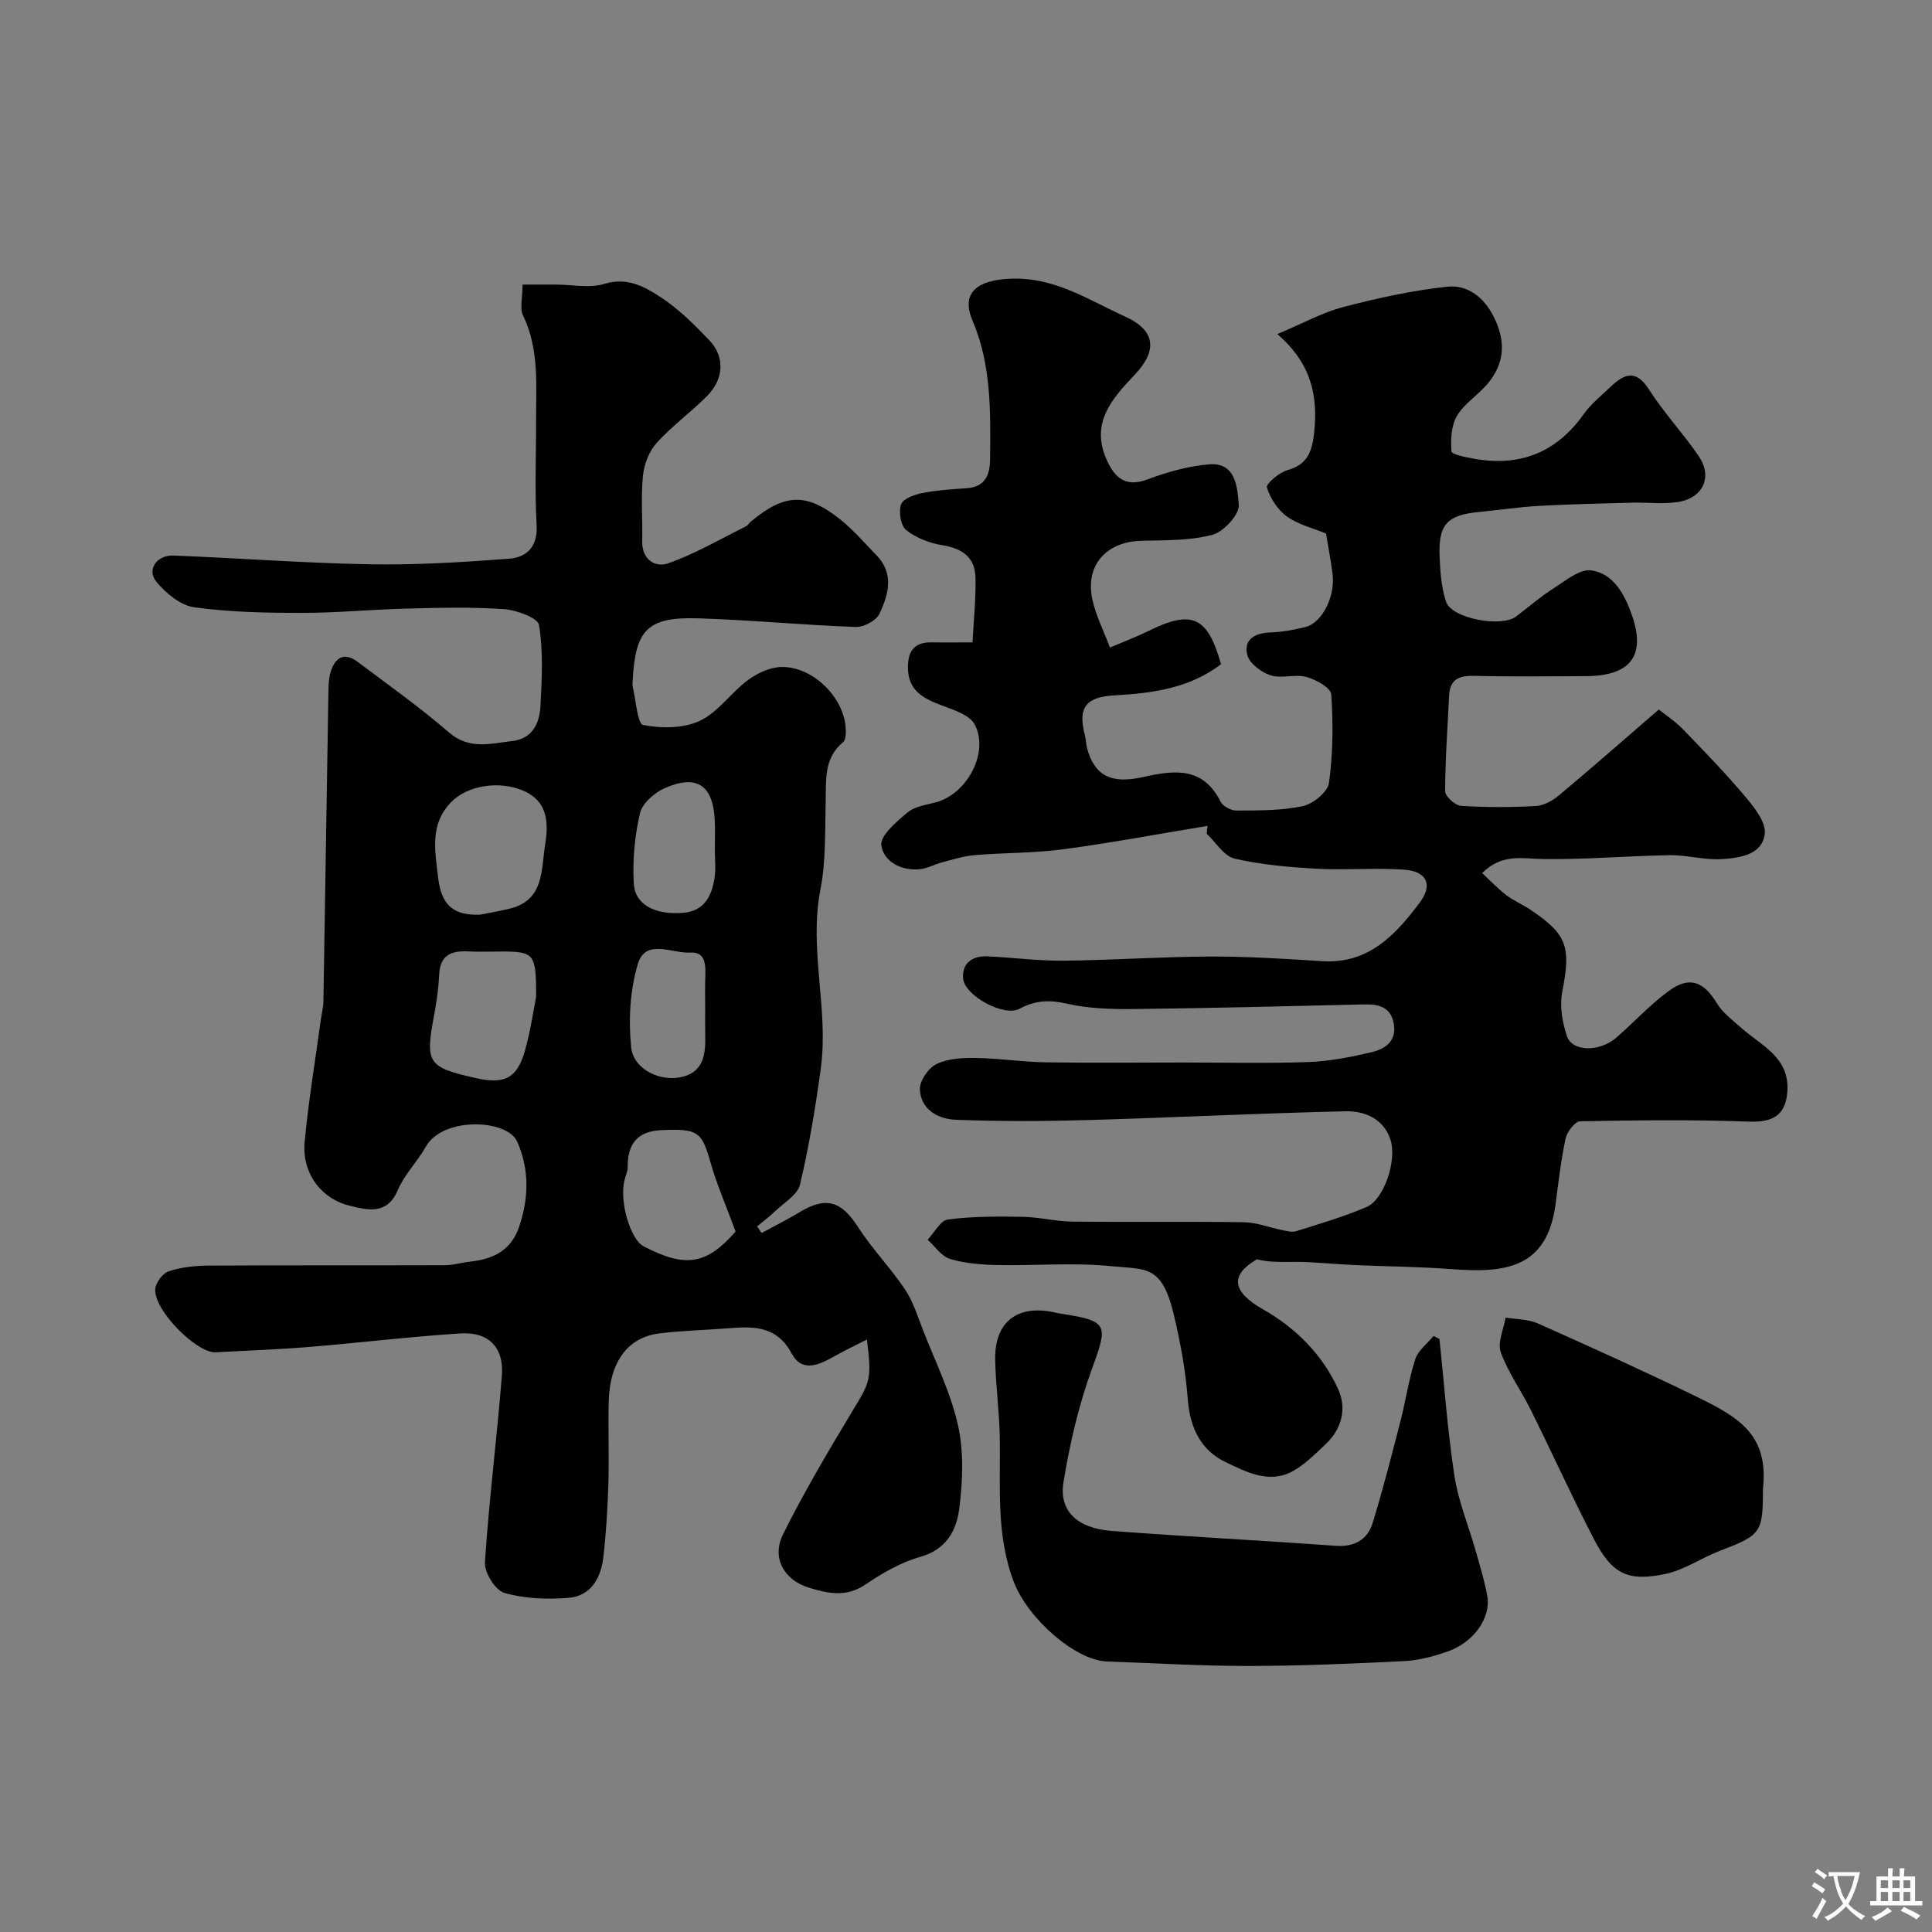 <svg enable-background="new 0 0 400 400" viewBox="0 0 400 400" xmlns="http://www.w3.org/2000/svg"><rect x="0" y="0" width="400" height="400" fill="#808080" stroke="none"/><g fill="#000001"><path d="m250.01 170.99c-9.97 1.64-19.91 3.51-29.91 4.85-6.03.81-12.17.69-18.25 1.2-2.3.19-4.56.91-6.81 1.5-1.52.39-2.97 1.23-4.51 1.41-3.93.44-7.6-1.59-8.06-4.93-.28-2.02 3.17-4.92 5.45-6.83 1.51-1.26 3.88-1.54 5.92-2.1 6.37-1.76 10.98-10.23 7.99-16.05-1.04-2.02-4.43-3.09-6.95-4.03-3.78-1.42-6.86-3.06-6.9-7.75-.03-3.45 1.31-5.34 4.94-5.27 2.48.05 4.97.01 8.43.01.24-4.59.7-8.97.62-13.34-.07-4.25-2.72-6.12-6.87-6.78-2.63-.42-5.43-1.51-7.49-3.14-1.13-.9-1.58-3.76-1.06-5.3.39-1.17 2.74-2.03 4.35-2.35 3.03-.6 6.15-.8 9.25-1.01 3.91-.27 4.82-2.87 4.84-6.09.07-9.7.32-19.33-3.65-28.64-2.53-5.92 1.29-8.4 7.89-8.65 9.21-.35 16.16 4.42 23.75 7.86 6.22 2.82 6.73 6.98 2 11.97s-9.31 10.05-5.83 17.72c1.67 3.69 3.9 5.72 8.48 3.99 4.06-1.53 8.4-2.74 12.7-3.1 5.68-.48 5.85 5.04 6.15 8.35.18 1.99-3.11 5.61-5.45 6.23-4.69 1.25-9.79 1.11-14.72 1.24-7.34.2-11.7 5.13-10.13 12.23.72 3.26 2.29 6.33 3.62 9.88 3.02-1.29 5.56-2.24 7.99-3.44 9.01-4.45 12.23-3 15.01 6.89-6.52 4.98-14.22 6.02-22.05 6.45-5.91.32-7.64 2.5-6.15 8.19.25.94.24 1.96.5 2.89 1.56 5.45 4.8 7.34 11.56 5.83 6.52-1.46 12.38-2.19 16.05 5.1.48.96 2.18 1.85 3.31 1.84 4.59-.04 9.28.03 13.71-.92 2.13-.46 5.16-2.93 5.42-4.81.83-6.03.89-12.24.47-18.33-.09-1.36-3.18-3.08-5.16-3.61-2.33-.63-5.14.4-7.4-.33-1.92-.62-4.37-2.46-4.82-4.21-.82-3.21 1.55-4.56 4.78-4.67 2.43-.08 4.88-.54 7.25-1.12 3.42-.84 6.19-6.27 5.63-10.91-.33-2.75-.88-5.47-1.36-8.45-2.54-1.05-5.66-1.8-8.08-3.52-1.92-1.36-3.46-3.77-4.16-6.02-.23-.73 2.55-3.12 4.27-3.59 4.17-1.14 5.09-3.94 5.5-7.68.83-7.56-.49-14.35-7.62-20.48 5.37-2.25 9.36-4.48 13.65-5.6 7.06-1.84 14.26-3.43 21.51-4.21 4.17-.45 7.58 2.09 9.66 6.24 2.59 5.15 2.26 9.77-1.46 14.06-1.96 2.26-4.72 3.97-6.18 6.47-1.18 2.03-1.3 4.9-1.12 7.33.05.63 2.99 1.21 4.66 1.51 9.52 1.72 17.09-1.28 22.75-9.27 1.52-2.14 3.69-3.84 5.61-5.68 2.84-2.71 5.23-3.54 7.89.64 3.07 4.81 7.04 9.04 10.27 13.76 2.9 4.23 1 8.61-4.14 9.49-3.1.53-6.35.08-9.54.16-6.48.18-12.96.31-19.42.67-4.09.23-8.16.85-12.24 1.24-6.78.65-8.59 2.56-8.29 9.39.13 3.1.37 6.31 1.33 9.21 1.14 3.47 11.44 5.4 14.52 3.05 2.59-1.98 5.08-4.13 7.82-5.88 2.44-1.55 5.36-3.99 7.73-3.66 4.7.66 6.99 5.19 8.42 9.28 2.96 8.48-.38 12.6-9.61 12.62-7.67.02-15.33.13-22.99-.06-3.15-.08-5.1.65-5.26 4.12-.31 6.59-.81 13.18-.82 19.77 0 1.05 2.08 2.94 3.29 3.02 5.14.34 10.33.32 15.48.04 1.64-.09 3.45-1.09 4.76-2.18 6.71-5.6 13.27-11.38 20.71-17.8 1.36 1.1 3.39 2.43 5.03 4.12 4.42 4.56 8.85 9.13 12.93 13.99 1.86 2.21 4.3 5.31 3.98 7.67-.6 4.38-5.27 4.95-8.94 5.19-3.56.23-7.19-.87-10.79-.81-8.77.14-17.54.93-26.3.79-4.23-.07-8.36-1.18-12.49 2.91 1.66 1.54 3.21 3.19 4.98 4.55 1.54 1.18 3.4 1.95 5.02 3.04 7.67 5.15 8.4 7.71 6.58 17.04-.56 2.89.02 6.26.97 9.11 1.11 3.33 6.82 3.34 10.32.26 3.59-3.16 6.88-6.72 10.71-9.55 4.3-3.19 7.28-2.03 10.01 2.49 1.2 1.99 3.25 3.5 5.03 5.09 4.16 3.71 10.08 6.07 9.57 13.23-.35 4.88-3 6.38-7.92 6.2-11.65-.43-23.32-.29-34.98-.07-1.06.02-2.7 2.16-3 3.54-.96 4.45-1.48 9-2.07 13.52-1.74 13.35-10.32 14.41-21.56 13.55-6.63-.51-13.29-.54-19.93-.84-3.29-.15-6.57-.43-9.85-.61-1.46-.08-2.92-.04-4.38-.04-2.03 0-4.06 0-6.13-.55-5.62 3.29-5.2 6.69 1.3 10.39 6.84 3.89 12.22 9.34 15.49 16.42 1.85 4 .85 8.28-2.57 11.48-2.16 2.02-4.3 4.22-6.85 5.61-4.86 2.64-9.56.13-13.8-1.88-5.23-2.48-7.45-7.19-7.89-13.12-.44-5.82-1.51-11.64-2.86-17.33-2.5-10.52-5.69-9.41-13.07-10.15-7.78-.78-15.71-.07-23.57-.23-3.26-.07-6.63-.33-9.73-1.27-1.78-.54-3.09-2.59-4.62-3.96 1.39-1.47 2.64-4 4.2-4.2 5.1-.66 10.32-.64 15.49-.55 3.43.06 6.85.95 10.28.99 11.83.13 23.66-.05 35.49.13 2.65.04 5.29 1.1 7.94 1.63.96.19 2.06.5 2.92.22 4.9-1.55 9.86-2.99 14.57-5.01 3.59-1.53 6.35-9.68 4.91-14-1.43-4.3-5.36-5.9-9.28-5.81-17.71.4-35.4 1.3-53.1 1.81-9.18.26-18.38.3-27.56-.05-3.65-.14-7.28-2.07-7.47-6.3-.08-1.76 1.78-4.44 3.46-5.25 2.38-1.15 5.41-1.29 8.16-1.25 4.77.07 9.53.82 14.3.9 9.53.15 19.06.04 28.6.04 8.66 0 17.34.21 25.99-.1 4.36-.16 8.75-1.03 13.02-2.04 2.71-.64 5.18-2.2 4.61-5.76-.56-3.49-2.97-4.2-6.08-4.13-15.96.38-31.91.78-47.87.96-4.59.05-9.31-.09-13.74-1.11-3.63-.83-6.54-.71-9.83 1.06-3.22 1.73-11.38-2.72-11.67-6.3-.25-3.13 1.9-4.69 4.97-4.56 5.27.24 10.54.95 15.8.9 10.1-.1 20.2-.82 30.3-.86 7.77-.03 15.54.47 23.3.96 9.59.61 15.19-5.48 20.18-12.14 2.81-3.75 1.4-6.49-3.3-6.81-6-.41-12.06.14-18.07-.19-5.69-.32-11.45-.82-16.98-2.1-2.2-.51-3.86-3.36-5.76-5.14.03-.52.1-1.08.17-1.63z"/><path d="m157.68 255.28c2.6-1.42 5.26-2.74 7.79-4.27 5.55-3.36 8.7-2.37 12.17 3.03 2.91 4.52 6.73 8.45 9.73 12.91 1.67 2.49 2.59 5.51 3.7 8.36 2.55 6.57 5.77 13.01 7.28 19.82 1.23 5.54.98 11.63.24 17.33-.57 4.39-2.68 8.37-8.04 9.87-4.02 1.13-7.88 3.36-11.37 5.73-3.98 2.71-7.84 1.85-11.74.64-5.16-1.6-7.73-6.2-5.31-11.06 4.33-8.71 9.31-17.11 14.33-25.45 3.73-6.19 4.05-6.45 3.03-14.86-2.49 1.27-4.7 2.33-6.83 3.52-3.12 1.74-6.59 3.41-8.77-.65-2.92-5.46-7.47-5.64-12.56-5.23-4.93.39-9.89.5-14.79 1.09-6.54.79-10.3 5.88-10.51 14.05-.14 5.66.1 11.33-.07 17-.16 5.11-.46 10.22-1.04 15.29-.5 4.33-2.6 8.08-7.32 8.43-4.38.33-9.02.16-13.19-1.04-1.86-.54-4.15-4.23-4.01-6.34.84-12.92 2.5-25.79 3.51-38.7.45-5.79-2.77-9.05-8.6-8.68-10.48.67-20.93 1.95-31.4 2.81-6.42.53-12.86.74-19.29 1.1-3.77.21-12.7-8.53-12.48-13.03.07-1.34 1.51-3.32 2.75-3.73 2.59-.86 5.45-1.17 8.21-1.19 16.33-.1 32.66-.02 48.99-.08 1.76-.01 3.52-.56 5.29-.75 4.72-.5 8.44-2.33 10.08-7.16 2.01-5.94 2.2-11.79-.37-17.65-2.06-4.71-15.39-5.23-18.92 1.01-1.76 3.11-4.44 5.78-5.82 9.02-2.2 5.19-6.26 4.1-9.85 3.24-6.11-1.46-10.02-6.88-9.43-13.22.79-8.46 2.2-16.87 3.35-25.3.18-1.3.52-2.59.54-3.89.36-21.43.68-42.86 1.04-64.29.02-1.3.09-2.66.47-3.89.93-2.98 2.83-4.1 5.56-2.05 6.38 4.79 12.91 9.43 18.94 14.63 4.22 3.64 8.58 2.28 13.04 1.78 4.27-.47 5.7-3.71 5.89-7.29.29-5.58.59-11.27-.3-16.73-.25-1.5-4.66-3.11-7.26-3.29-6.66-.47-13.38-.29-20.07-.12-7.27.18-14.54.9-21.8.89-7.43 0-14.93-.14-22.27-1.16-2.84-.39-5.87-2.92-7.82-5.28-2.05-2.5.05-5.57 3.57-5.43 13.54.53 27.07 1.57 40.61 1.81 9.58.17 19.2-.43 28.77-1.15 3.7-.28 6.04-2.43 5.77-7.01-.41-7.14-.09-14.32-.11-21.49-.03-7.39.7-14.83-2.7-21.87-.71-1.48-.1-3.6-.1-6.39h7.01c3.33.01 6.9.79 9.94-.15 4.79-1.47 8.41.63 11.79 2.86 3.68 2.43 6.9 5.64 9.96 8.86 3.22 3.39 2.98 8-.47 11.47-3.37 3.39-7.31 6.24-10.5 9.78-1.57 1.74-2.58 4.45-2.81 6.81-.44 4.46-.04 8.99-.15 13.48-.1 3.88 2.76 5.52 5.35 4.61 5.58-1.96 10.77-5.01 16.1-7.65.43-.21.7-.71 1.08-1.03 6.99-5.81 11.49-6.01 18.52-.38 2.71 2.17 5.01 4.87 7.45 7.38 3.74 3.84 2.48 8.19.6 12.15-.67 1.41-3.26 2.76-4.92 2.7-10.86-.4-21.69-1.45-32.55-1.79-10.49-.33-13.03 2.31-13.59 12.74-.03.5-.1 1.02.01 1.5.66 2.75.97 7.61 2.15 7.84 3.76.73 8.32.73 11.71-.85 3.78-1.77 6.43-5.8 9.91-8.39 1.93-1.44 4.51-2.67 6.85-2.76 6.26-.25 12.69 5.78 13.41 12.05.13 1.16.19 2.93-.48 3.49-4.05 3.37-3.49 7.86-3.61 12.33-.16 6.1.06 12.33-1.1 18.27-2.41 12.4 1.76 24.67.09 36.95-1.1 8.07-2.43 16.14-4.3 24.05-.51 2.14-3.33 3.77-5.18 5.55-1.16 1.12-2.47 2.08-3.72 3.12.32.49.63.93.94 1.37zm-58.24-65.91c2.06-.42 4.14-.76 6.18-1.27 7.05-1.75 6.42-8.04 7.23-13.1.7-4.35.78-9.06-4.6-11.33-4.89-2.06-11.4-1.11-14.8 2.36-4.5 4.59-3.41 9.92-2.75 15.61.68 5.82 3.19 7.95 8.74 7.73zm11.56 16.98c.01-8.93-.4-9.33-7.07-9.35-2.33 0-4.67.09-6.99-.02-3.45-.17-5.82.71-6.01 4.76-.13 2.76-.51 5.54-1.02 8.26-1.91 10.12-1.42 10.93 8.49 13.18 6.03 1.37 8.63.14 10.27-5.6 1.24-4.37 1.86-8.92 2.33-11.23zm41.3 48.63c-1.96-5.33-3.9-9.74-5.2-14.32-1.82-6.38-2.55-7.02-10.24-6.67-4.93.23-6.96 2.91-6.9 7.63.01.94-.47 1.87-.69 2.82-1.04 4.41 1.24 12.17 3.99 13.6 8.75 4.57 13.07 3.74 19.04-3.06zm-4.3-79.22c0-1.99.08-3.99-.02-5.97-.36-7.19-3.66-9.51-10.25-6.66-2.16.93-4.73 3.15-5.22 5.23-1.11 4.72-1.57 9.74-1.29 14.58.25 4.39 4.41 6.49 10.13 6.06 4.45-.33 6.02-3.48 6.59-7.26.3-1.96.05-3.99.06-5.98zm-2 32.92c0-1.99-.05-3.99.01-5.98.08-2.52.3-5.7-3.08-5.48-3.72.25-9.28-3.03-10.88 2.38-1.61 5.44-1.96 11.58-1.37 17.26.48 4.6 6.21 7.29 10.79 6.04 4.41-1.2 4.62-4.99 4.54-8.75-.04-1.81-.01-3.64-.01-5.47z"/><path d="m298.03 277.24c.99 9.44 1.66 18.92 3.09 28.29.8 5.25 2.91 10.3 4.37 15.45.89 3.13 1.86 6.25 2.43 9.44.81 4.49-2.75 9.57-8.16 11.49-2.89 1.02-5.97 1.85-9.01 2-10.75.54-21.53 1-32.29 1.01-9.76.01-19.53-.59-29.3-.93-6.54-.23-16.31-8.86-19.21-16.35-3.83-9.88-2.76-20.12-2.96-30.3-.11-5.29-.85-10.57-.95-15.86-.14-7.87 4.7-11.52 12.49-9.71.32.07.64.14.97.19 9.97 1.52 9.95 2.22 6.6 11.38-2.77 7.56-4.61 15.56-5.92 23.52-.97 5.95 2.85 9.55 9.89 10.09 15.49 1.18 31 1.98 46.49 3.09 3.91.28 6.58-1.29 7.65-4.78 2.14-6.96 3.94-14.04 5.76-21.1 1.09-4.24 1.7-8.62 3.05-12.76.59-1.82 2.49-3.22 3.79-4.81.41.22.82.44 1.22.65z"/><path d="m365 308.31c0 9.06-.41 9.52-8.93 12.77-3.79 1.44-7.29 3.94-11.18 4.77-7.91 1.69-11.17.01-14.9-7.22-4.54-8.78-8.63-17.79-13.02-26.65-2.01-4.05-4.73-7.8-6.25-12.01-.73-2.01.6-4.76 1-7.18 2.23.37 4.65.31 6.65 1.2 11.08 4.94 22.13 9.94 33.03 15.25 8.73 4.25 14.83 7.89 13.6 19.07z"/></g><path d="m377.9 391.2c-.2.3-.4.5-.6.8-.7-.6-1.4-1-2.2-1.5.2-.3.4-.5.5-.8.6.4 1.4.8 2.3 1.5zm-1.8 6.1c-.2-.2-.5-.4-.9-.6.4-.6.8-1.2 1.2-1.9s.7-1.3.9-1.9c.3.3.5.5.8.7-.7 1.3-1.4 2.6-2 3.7zm2.2-9c-.3.3-.5.5-.6.8-.6-.6-1.3-1.1-2-1.5.3-.3.5-.5.6-.7.6.5 1.3.9 2 1.4zm.3.2v-.9h2 4.5c-.3 1.3-.6 2.5-1 3.6s-.9 2.1-1.4 3c.4.5 1 1 1.6 1.4s1.2.8 1.9 1.1c-.3.2-.5.4-.8.8-.4-.3-1-.7-1.6-1.2s-1.2-1.1-1.6-1.6c-.5.6-1.1 1.1-1.7 1.6s-1.4.9-2.1 1.4c-.1-.3-.3-.5-.7-.8.6-.2 1.2-.5 1.9-1s1.4-1.1 2-1.8c-.5-.8-.9-1.6-1.2-2.5s-.6-2-.8-3.2c-.4.1-.7.1-1 .1zm2.5 2.7c.2 1 .7 1.7 1 2.2.3-.5.6-1.1 1-2s.6-1.9.9-3h-3.2-.4c.1.9.3 1.8.7 2.8z" fill="#fafbfa"/><path d="m396.5 388.5v1.5 3.6h1.5v.9c-.4 0-1 0-1.7 0h-7.9c-.5 0-.9 0-1.2 0v-.9h1.3v-3.5c0-.7 0-1.2 0-1.6h2.4c0-.8 0-1.4 0-1.7h1c0 .3-.1.8-.1 1.7h1.5c0-.8 0-1.4 0-1.7h1c0 .3-.1.9-.1 1.7zm-8.2 9.2c-.2-.3-.5-.5-.8-.8.8-.3 1.4-.6 1.9-.9s1-.7 1.4-1.1c.3.3.6.5.9.8-1.6 1-2.8 1.6-3.4 2zm2.6-6.8v-1.6h-1.5v1.6zm0 2.7v-1.9h-1.5v1.9zm2.4-2.7v-1.6h-1.5v1.6zm0 2.7v-1.9h-1.5v1.9zm.2 2 .7-.8c.4.2.9.5 1.6.8s1.3.7 1.8 1c-.3.3-.5.5-.8.8-.4-.3-1.5-1-3.3-1.8zm2-4.7v-1.6h-1.4v1.6zm0 2.7v-1.9h-1.4v1.9z" fill="#fafbfa"/></svg>